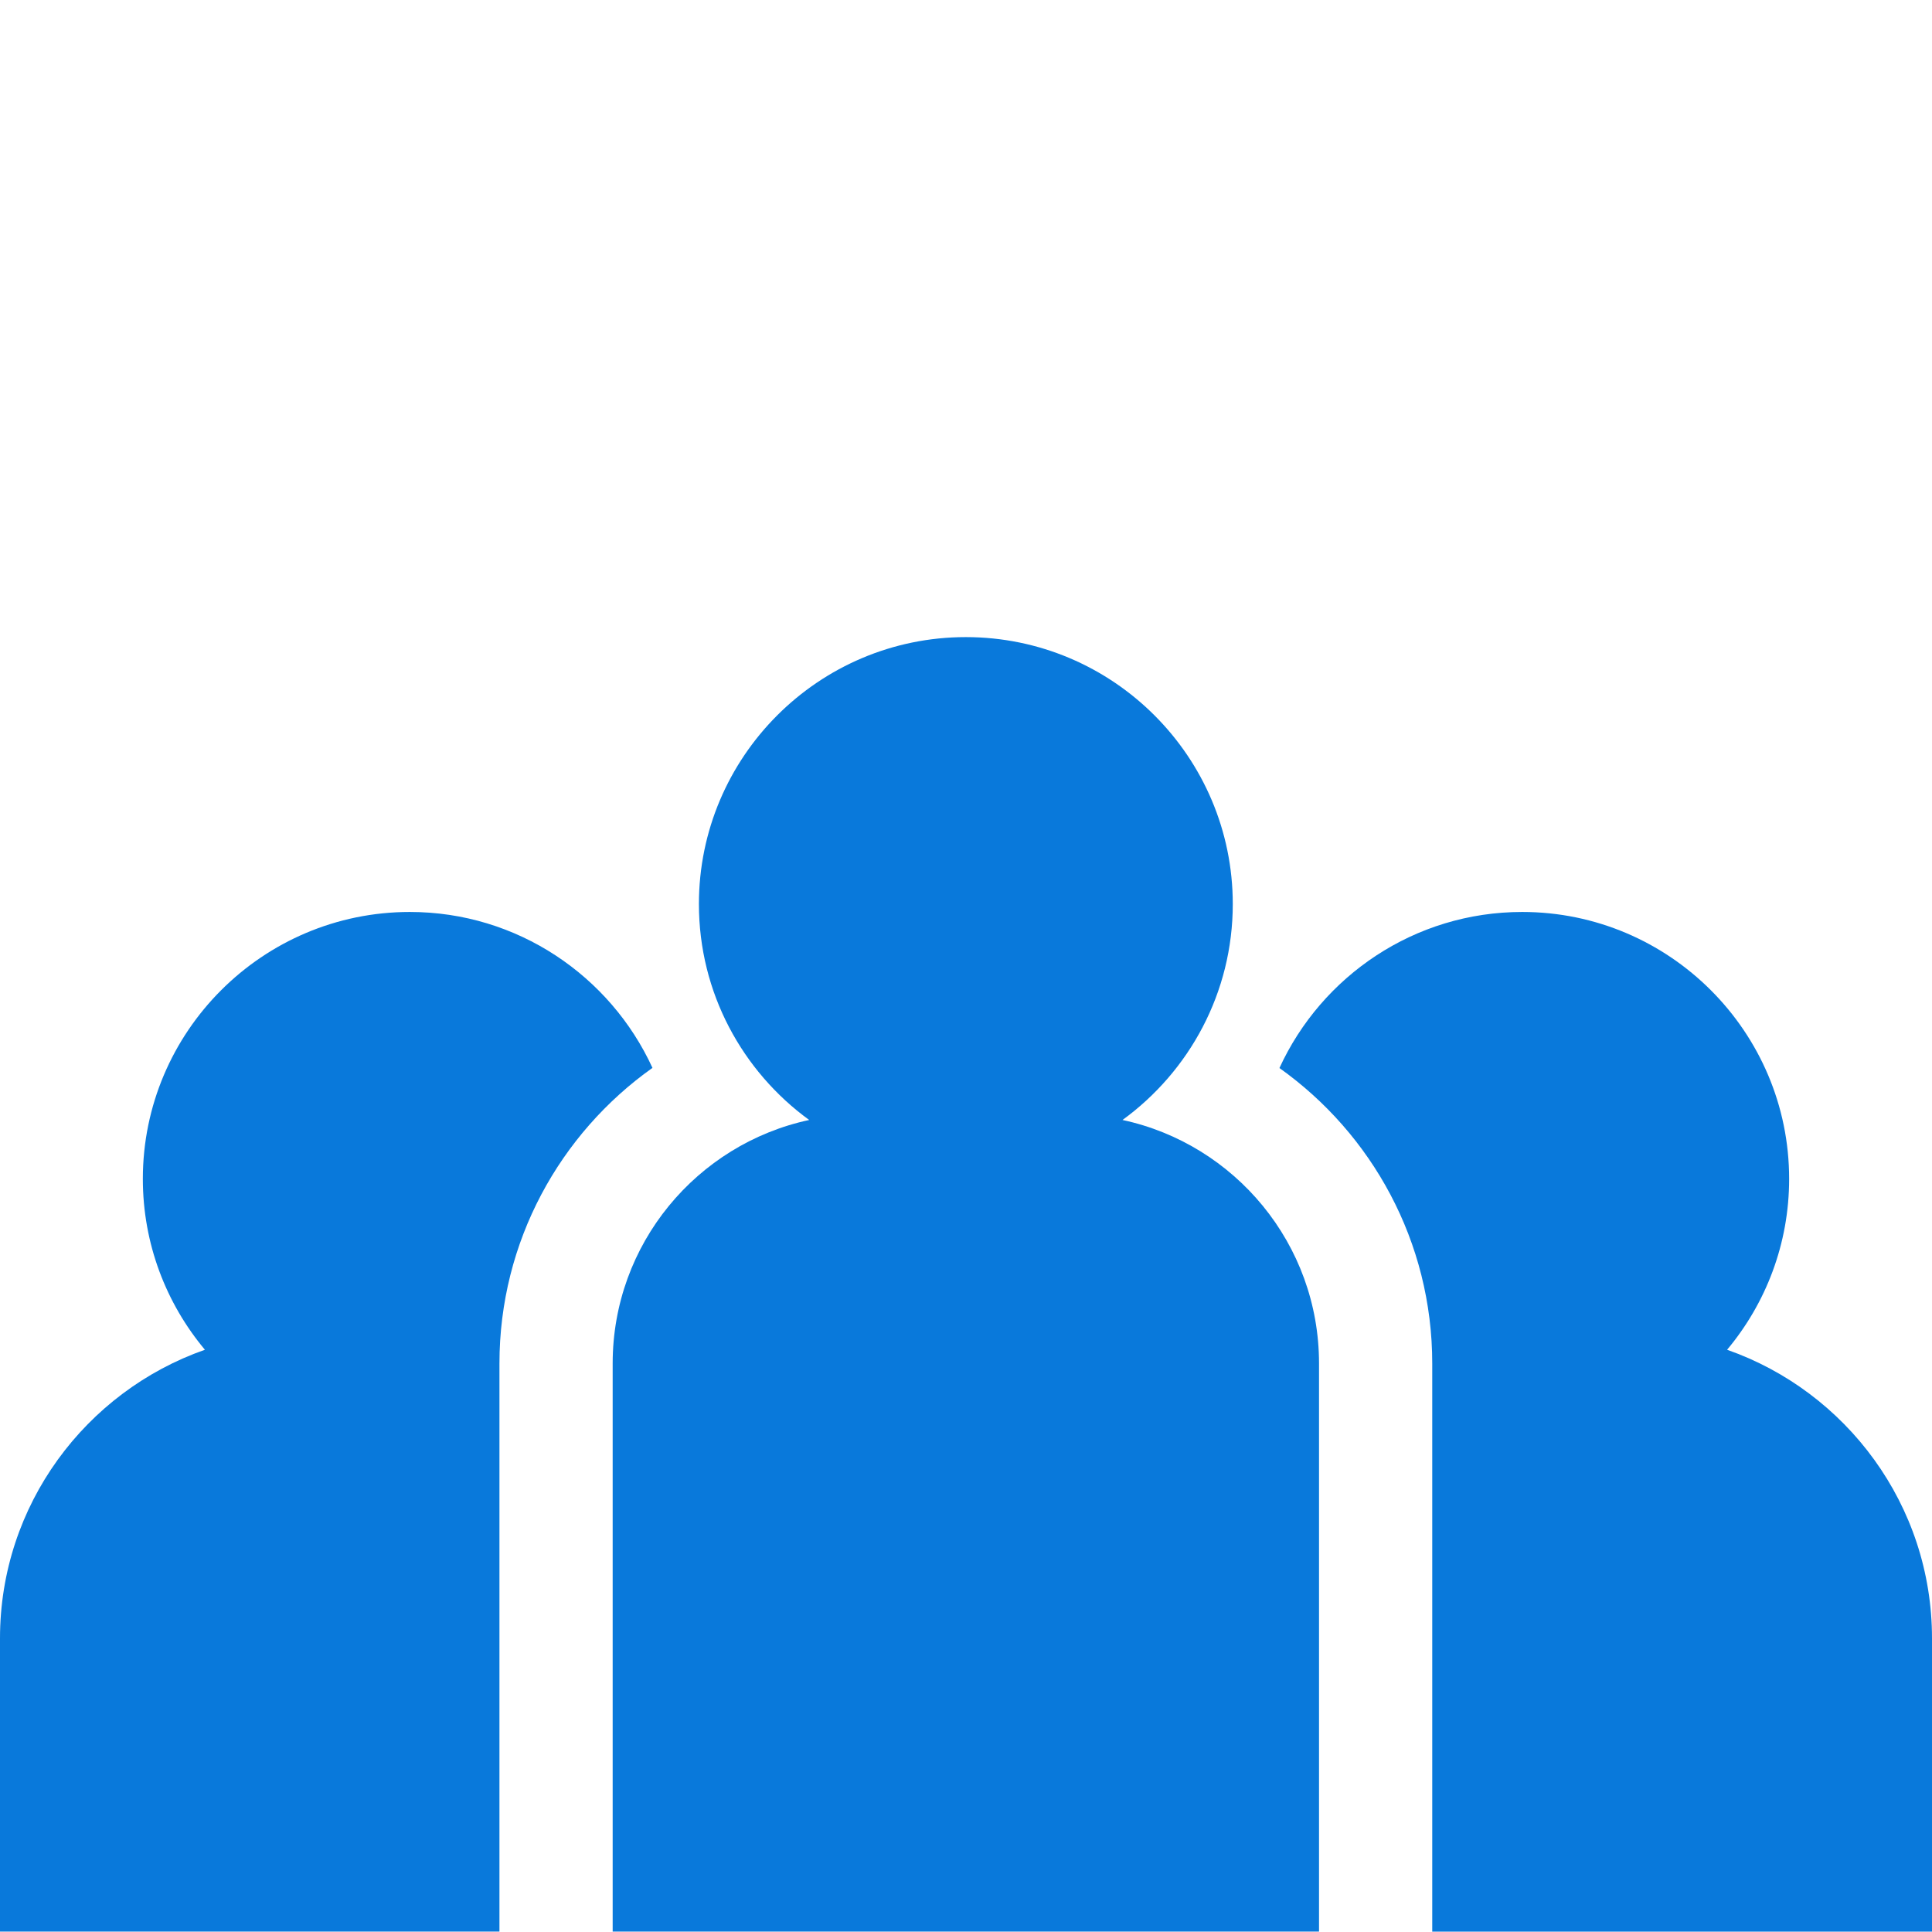 <svg width="512" height="512" viewBox="0 0 512 512" fill="none" xmlns="http://www.w3.org/2000/svg">
<path d="M457.699 357.699C467.957 345.422 474.141 329.633 474.141 312.418C474.141 273.414 442.406 241.68 403.402 241.68C374.871 241.68 350.246 258.66 339.066 283.039C363.555 300.457 379.559 329.059 379.559 361.332V511.898H512V434.168C512 398.855 489.281 368.766 457.699 357.699Z" fill="#0979DB"/>
<path d="M297.477 296.805C315.168 283.934 326.699 263.086 326.699 239.582C326.699 200.574 294.965 168.84 255.957 168.84C216.953 168.84 185.219 200.574 185.219 239.582C185.219 263.086 196.75 283.934 214.441 296.805C184.68 303.203 162.363 329.656 162.363 361.332V511.895H349.555V361.332C349.555 329.656 327.238 303.203 297.477 296.805Z" fill="#0979DB"/>
<path d="M108.598 241.68C69.594 241.68 37.855 273.414 37.855 312.418C37.855 329.633 44.043 345.422 54.301 357.699C22.719 368.766 0 398.855 0 434.168V511.895H132.359V361.332C132.359 329.031 148.391 300.406 172.91 282.996C161.723 258.637 137.109 241.68 108.598 241.68Z" fill="#0979DB"/>
</svg>
